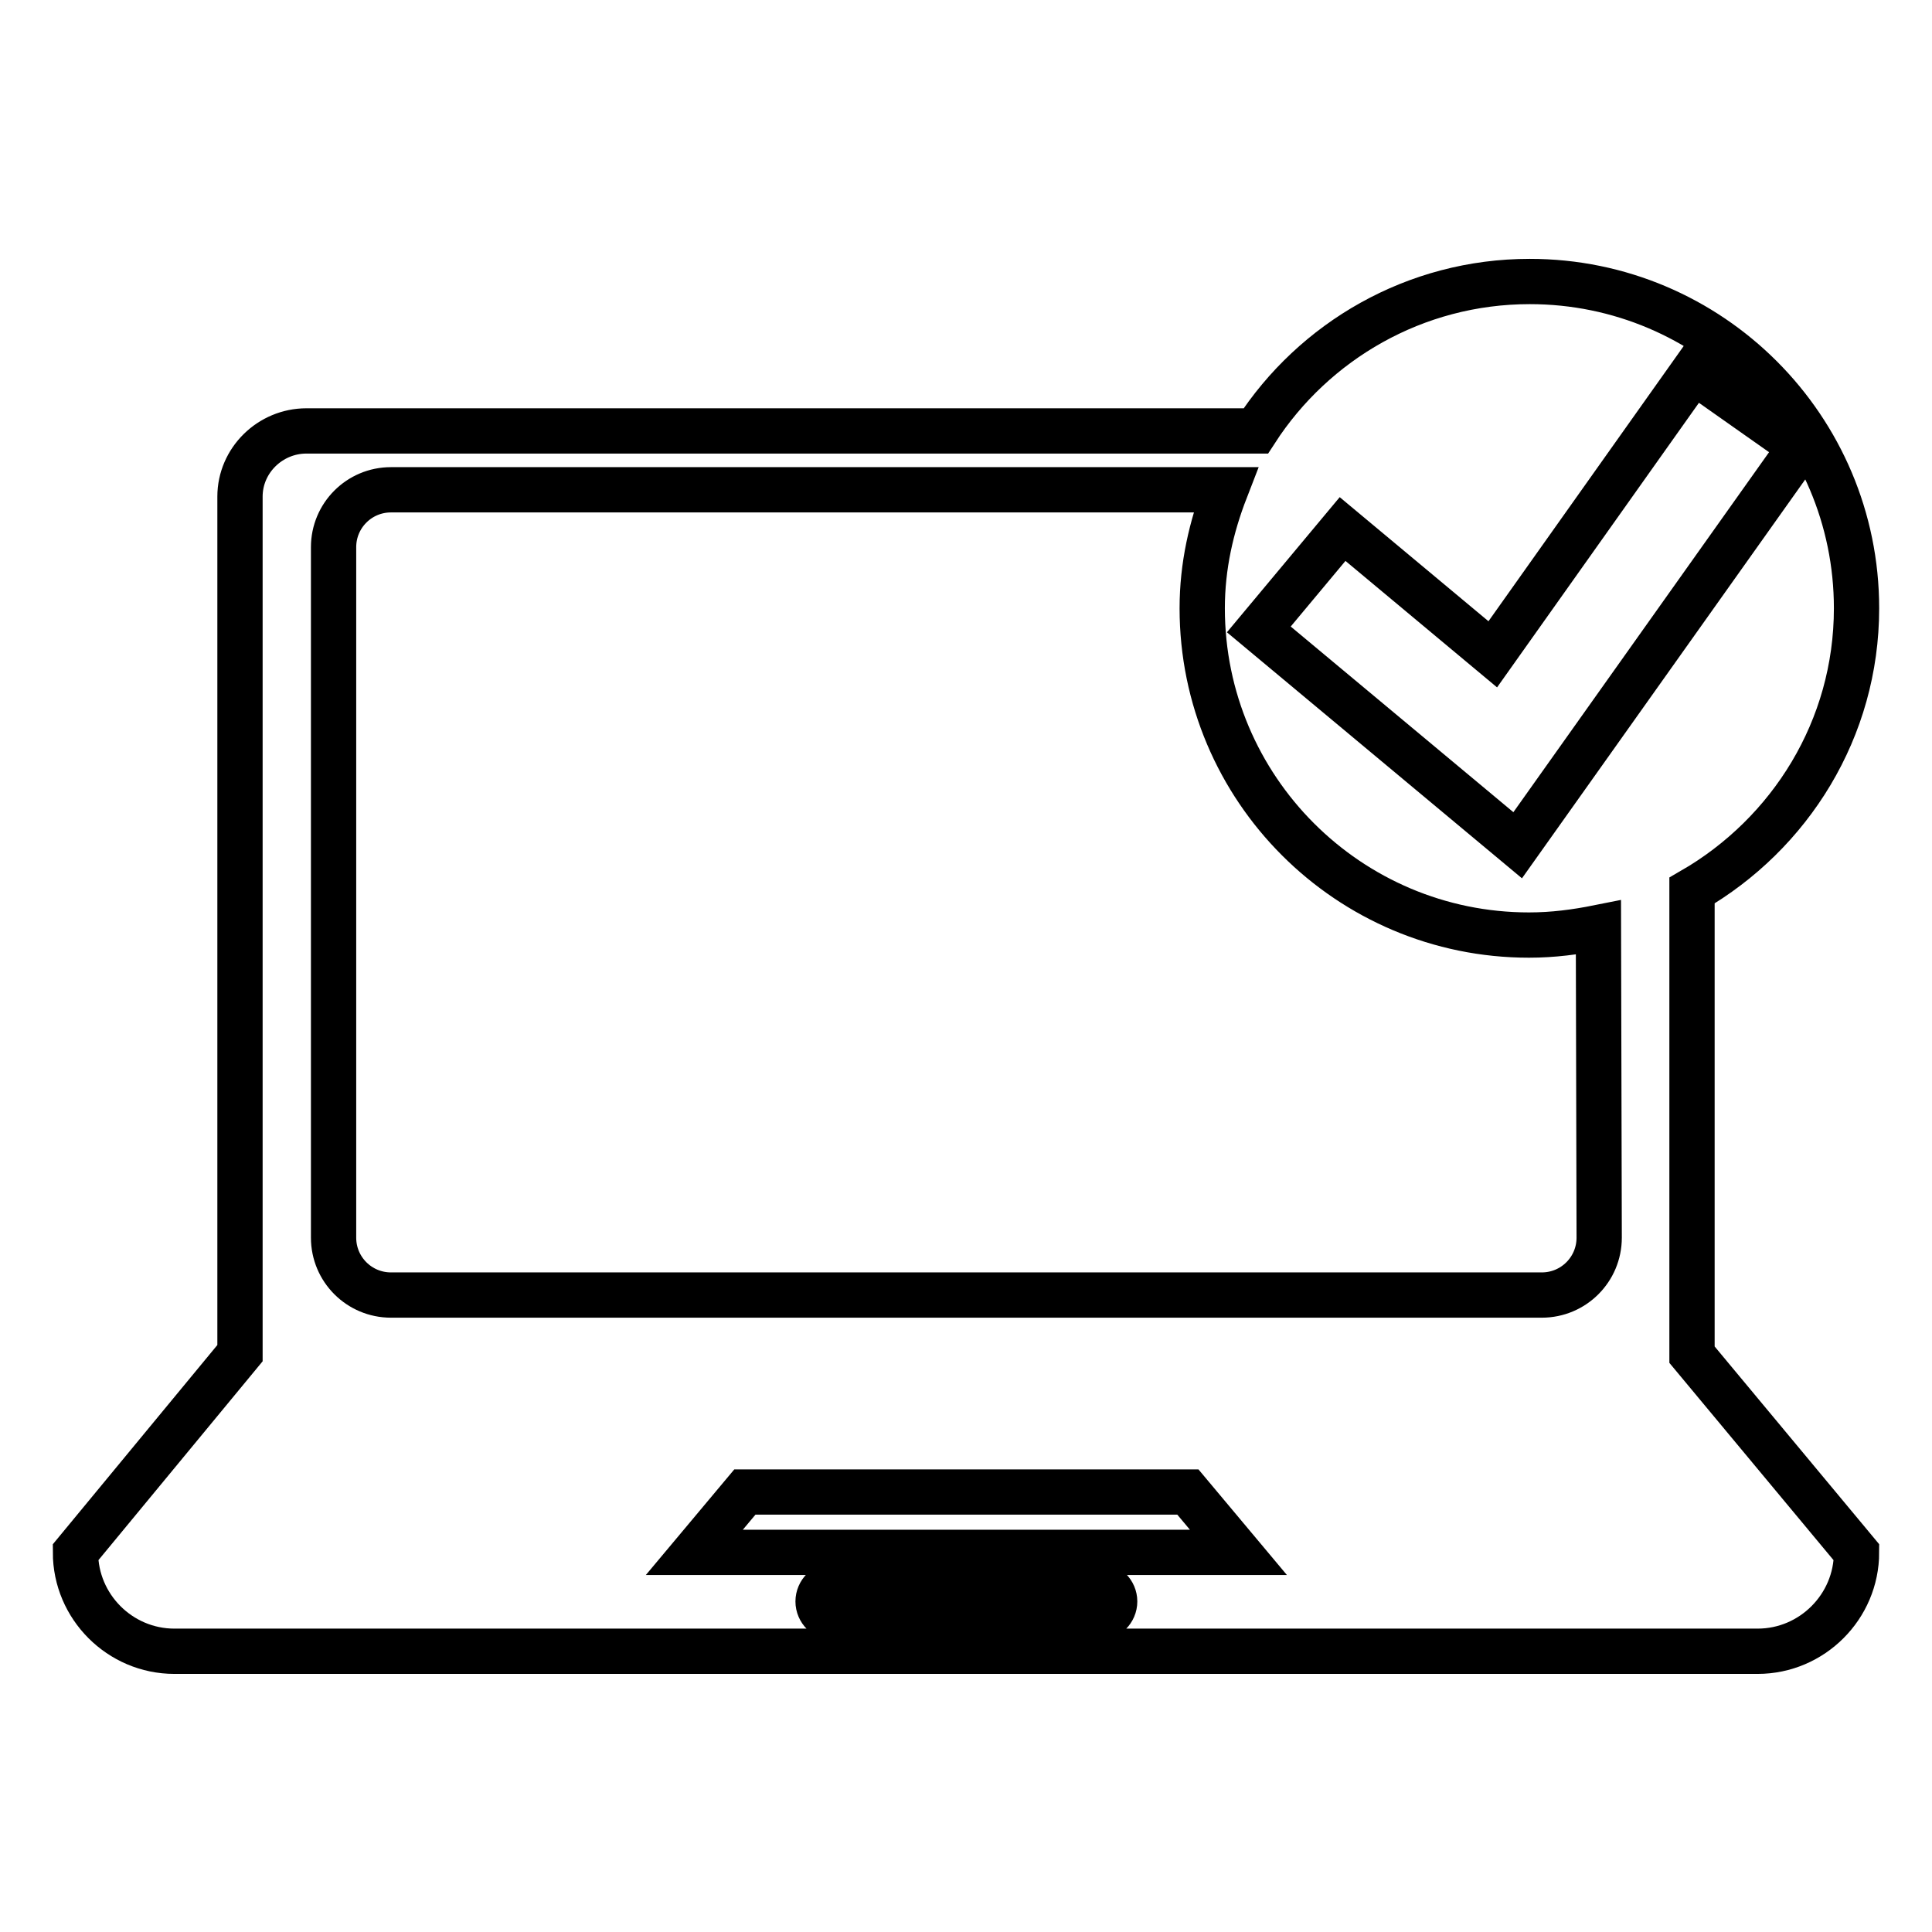 <?xml version="1.0" encoding="utf-8"?>
<!-- Svg Vector Icons : http://www.onlinewebfonts.com/icon -->
<!DOCTYPE svg PUBLIC "-//W3C//DTD SVG 1.1//EN" "http://www.w3.org/Graphics/SVG/1.1/DTD/svg11.dtd">
<svg version="1.1" xmlns="http://www.w3.org/2000/svg" xmlns:xlink="http://www.w3.org/1999/xlink" x="0px" y="0px" viewBox="0 0 256 256" enable-background="new 0 0 256 256" xml:space="preserve">
<g><g><g><path stroke-width="6" fill-opacity="0" stroke="#000000"  d="M224.2,170.7v-52.4V118c13-7.5,21.8-21.4,21.8-37.4c0-23.9-19.4-43.3-43.3-43.3c-15.2,0-28.6,7.9-36.3,19.8H40.6c-4.8,0-8.8,3.9-8.8,8.7v52.4v52.4v8.7L10,205.7c0,7.2,5.9,13.1,13.1,13.1h209.8c7.2,0,13.1-5.9,13.1-13.1l-21.8-26.2V170.7L224.2,170.7z M177.9,70.1l19.9,16.6l26.6-37.5l14.2,10L201.1,112l-34.3-28.6L177.9,70.1z M145.5,214.4h-34.9c-1.2,0-2.2-1-2.2-2.2c0-1.2,1-2.2,2.2-2.2h34.9c1.2,0,2.2,1,2.2,2.2C147.7,213.4,146.7,214.4,145.5,214.4z M92,205.7l6.7-8h58.7l6.7,8H92z M211.9,164c0,4.2-3.4,7.6-7.6,7.6H51.8c-4.2,0-7.6-3.4-7.6-7.6V72.5c0-4.2,3.4-7.6,7.6-7.6h110.6c-1.9,4.9-3.1,10.1-3.1,15.7c0,23.9,19.4,43.3,43.3,43.3c3.2,0,6.2-0.4,9.2-1L211.9,164L211.9,164z"/></g><g></g><g></g><g></g><g></g><g></g><g></g><g></g><g></g><g></g><g></g><g></g><g></g><g></g><g></g><g></g></g></g>
</svg>